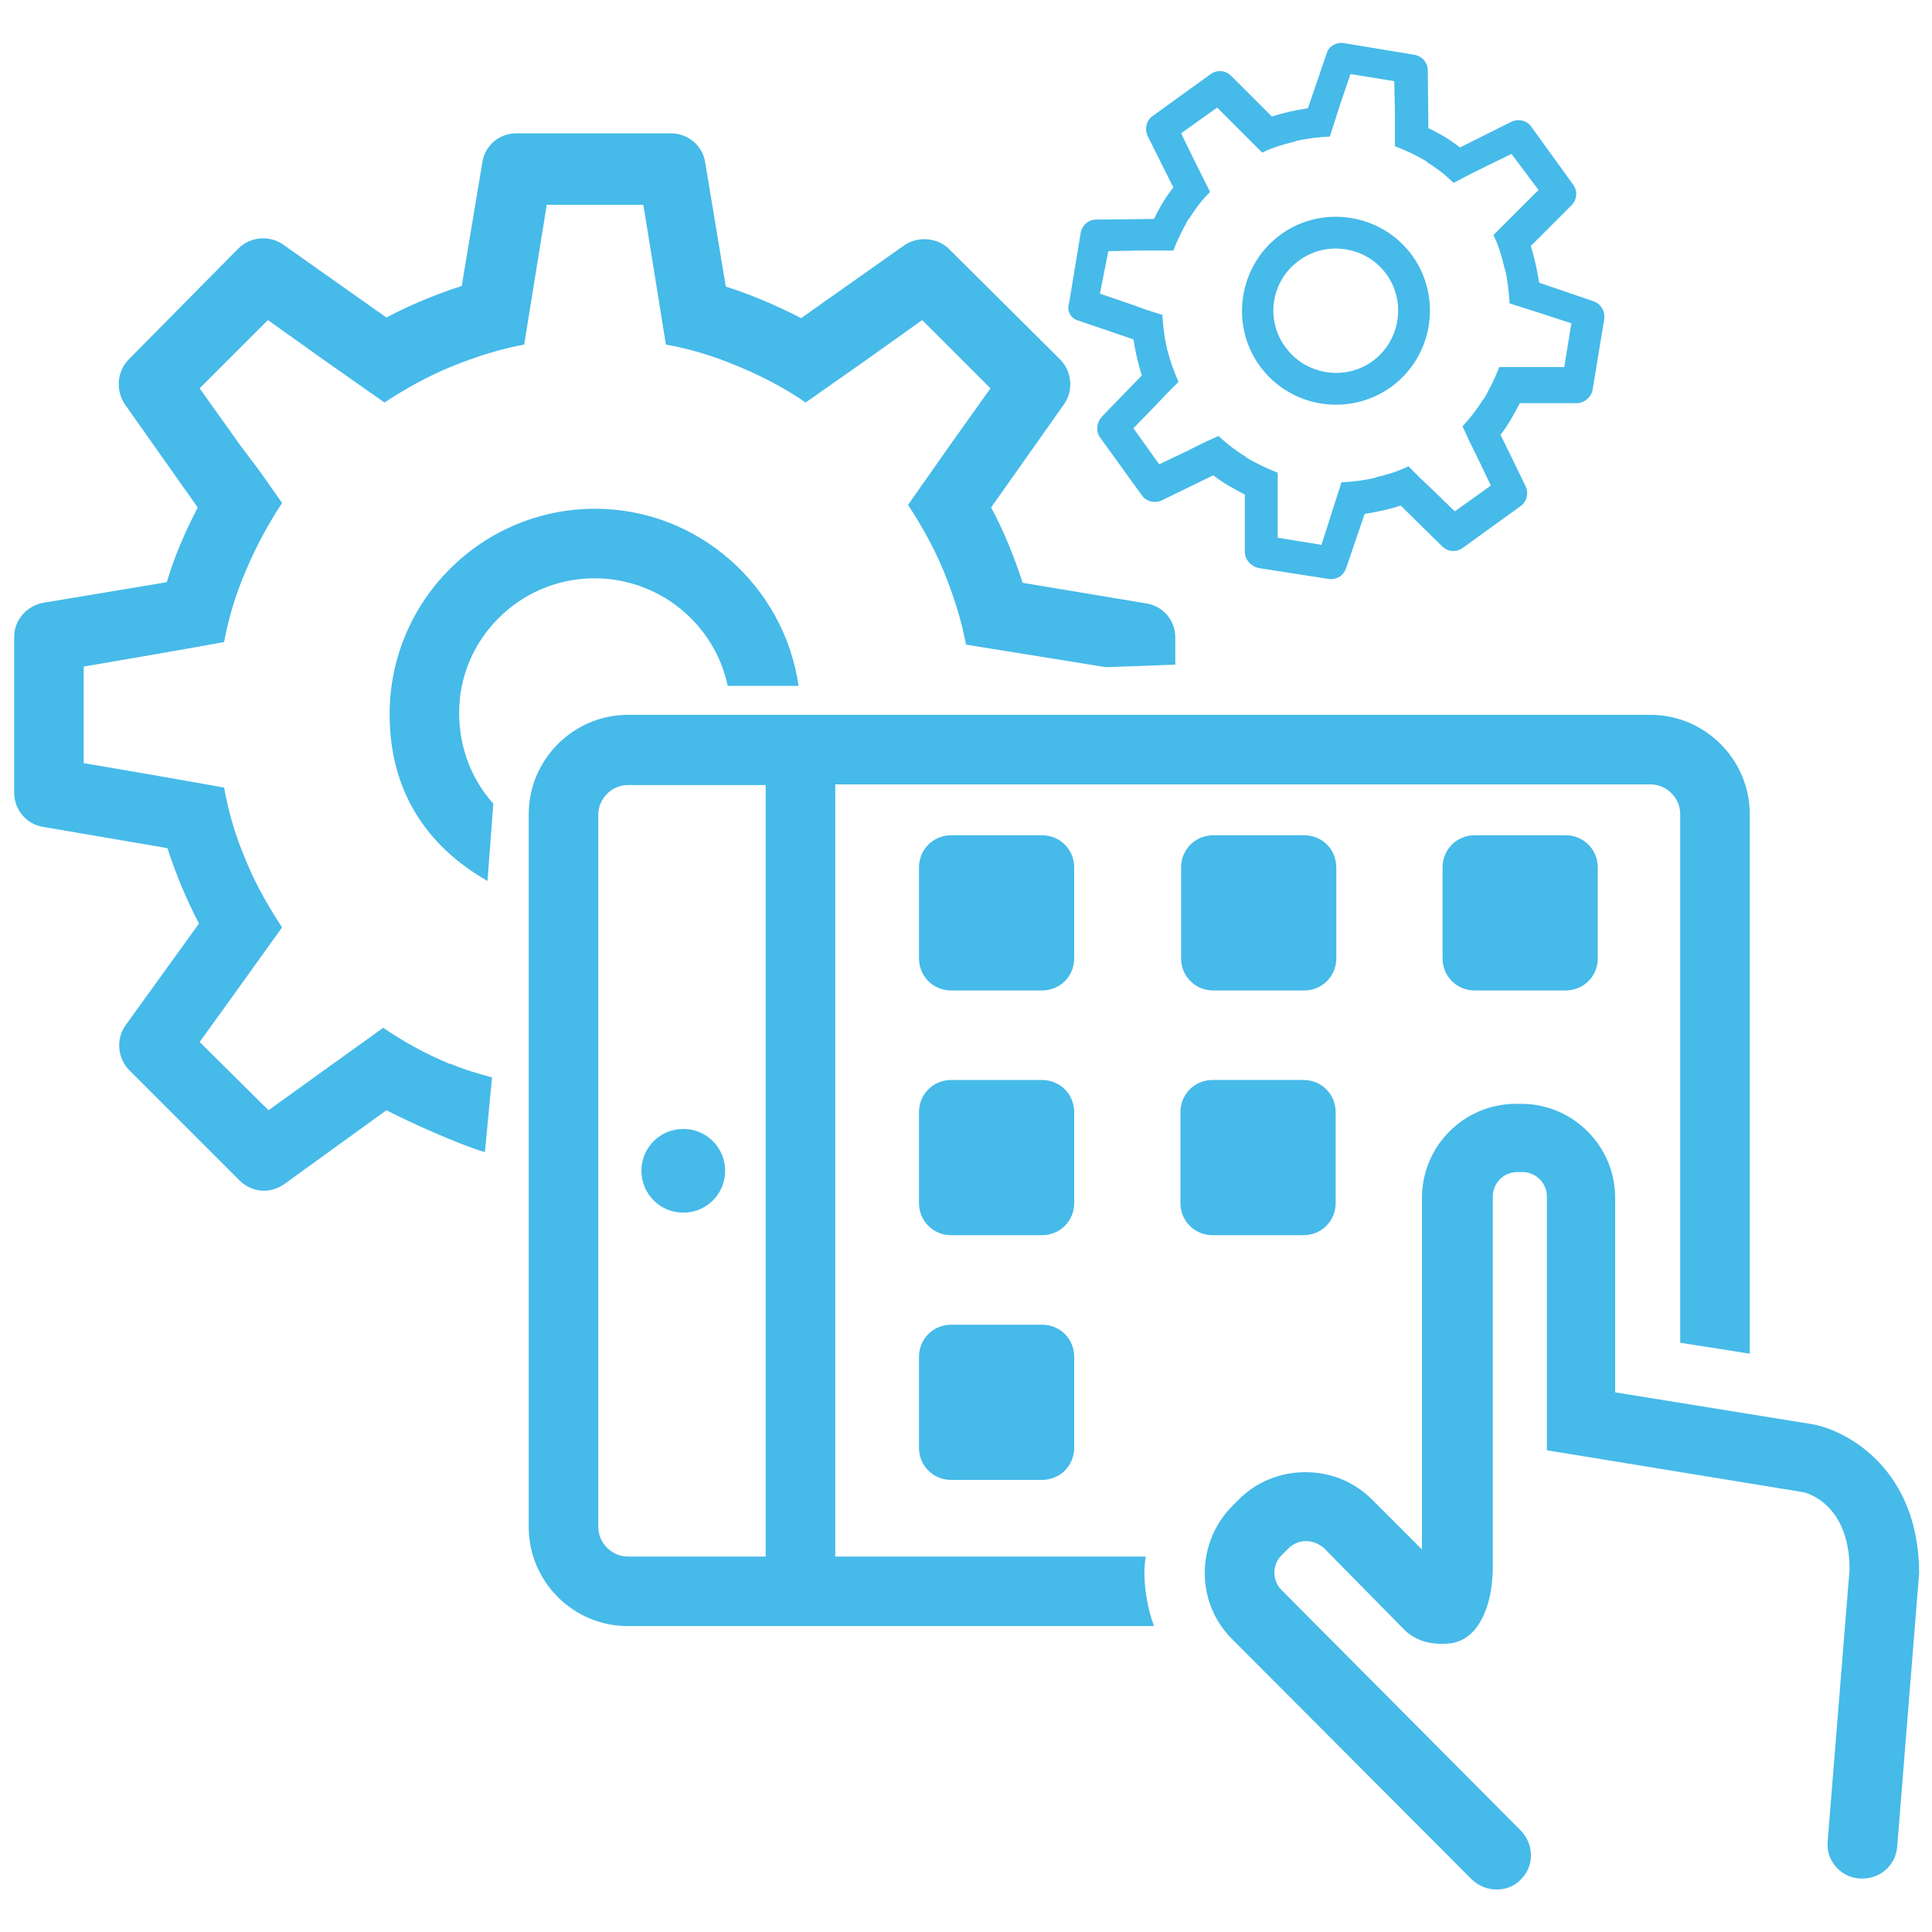 <svg xmlns="http://www.w3.org/2000/svg" xmlns:xlink="http://www.w3.org/1999/xlink" id="Capa_1" x="0px" y="0px" viewBox="0 0 300 300" xml:space="preserve">
<g>
	<path fill="#46BAE9" d="M106.1,188.3c3.6,0,6.5-2.9,6.5-6.5c0-3.6-2.9-6.5-6.5-6.5c-3.6,0-6.5,2.9-6.5,6.5S102.5,188.3,106.1,188.3   z"></path>
	<path fill="#46BAE9" d="M177.9,241.7h-48.2V121.8h126.6c2.5,0,4.6,2.1,4.6,4.6v82.1l10.8,1.7v-83.8c0-8.5-7-15.4-15.4-15.4H97.5   c-8.5,0-15.4,7-15.4,15.4v110.7c0,8.5,6.9,15.4,15.4,15.4h81.7c-1-2.7-1.5-5.6-1.5-8.5C177.7,243.3,177.8,242.5,177.9,241.7z    M118.9,241.7H97.5c-2.5,0-4.6-2.1-4.6-4.6V126.5c0-2.5,2.1-4.6,4.6-4.6h21.4V241.7z"></path>
	<path fill="#46BAE9" d="M281.7,221.2l-30.9-5V186c0-8.1-6.6-14.6-14.6-14.6h-0.8c-8.1,0-14.6,6.6-14.6,14.6v54.6l-7.7-7.7   c-2.8-2.8-6.4-4.3-10.4-4.3c-3.9,0-7.6,1.5-10.3,4.2l-1,1c-5.7,5.7-5.8,15-0.1,20.7l37.3,37.4c1.1,1,2.4,1.5,3.8,1.5   c1.4,0,2.8-0.5,3.8-1.6c2.1-2.1,2-5.5-0.1-7.6L199,246.9c-1.5-1.5-1.5-4,0.1-5.5l1-1c0.7-0.7,1.7-1.1,2.7-1.1s2,0.4,2.8,1.1   l12.7,12.9c0.8,0.7,1.7,1.2,2.6,1.5c2.4,0.8,4.8,0.3,4.8,0.3c2.6-0.6,4-2.6,4.9-4.8c0.7-1.7,1-3.6,1.1-4.9c0.1-1,0.1-1.6,0.1-1.6   v-58c0-2.1,1.7-3.8,3.8-3.8h0.8c2.1,0,3.8,1.7,3.8,3.8v39.4l39.8,6.5c0.1,0,7.2,1.5,7.2,12l-3.4,42.2c-0.3,3,2,5.6,5,5.8   c0.2,0,0.3,0,0.4,0c2.8,0,5.2-2.1,5.4-5l3.4-42.4c0-0.2,0-0.3,0-0.4C297.8,228.5,287.4,222.4,281.7,221.2z"></path>
	<path fill="#46BAE9" d="M166.8,134.7c0-2.8-2.2-5-5-5h-14.1c-2.8,0-5,2.2-5,5v14.1c0,2.8,2.2,5,5,5h14.1c2.8,0,5-2.2,5-5V134.7z"></path>
	<path fill="#46BAE9" d="M188.4,129.7c-2.8,0-5,2.2-5,5v14.1c0,2.8,2.2,5,5,5h14.1c2.8,0,5-2.2,5-5v-14.1c0-2.8-2.2-5-5-5H188.4z"></path>
	<path fill="#46BAE9" d="M229,129.7c-2.8,0-5,2.2-5,5v14.1c0,2.8,2.2,5,5,5h14.1c2.8,0,5-2.2,5-5v-14.1c0-2.8-2.2-5-5-5H229z"></path>
	<path fill="#46BAE9" d="M166.8,172.7c0-2.8-2.2-5-5-5h-14.1c-2.8,0-5,2.2-5,5v14.1c0,2.8,2.2,5,5,5h14.1c2.8,0,5-2.2,5-5V172.7z"></path>
	<path fill="#46BAE9" d="M202.4,191.8c2.8,0,5-2.2,5-5v-14.1c0-2.8-2.2-5-5-5h-14.1c-2.8,0-5,2.2-5,5v14.1c0,2.8,2.2,5,5,5H202.4z"></path>
	<path fill="#46BAE9" d="M161.8,205.7h-14.1c-2.8,0-5,2.2-5,5v14.1c0,2.8,2.2,5,5,5h14.1c2.8,0,5-2.2,5-5v-14.1   C166.8,207.9,164.6,205.7,161.8,205.7z"></path>
	<path fill="#46BAE9" d="M69.6,165.1c-3.6-1.5-7-3.4-10.1-5.5l-4.6,3.3l-4.6,3.3l-8.6,6.2l-10.7-10.6l6.2-8.6l3.3-4.6l3.3-4.6   c-2.1-3.2-4-6.5-5.5-10.1c-0.1-0.2-0.1-0.3-0.2-0.5c-1.5-3.5-2.6-7.2-3.3-11.1l-5.6-1l-5.7-1L13,118.5v-15l10.5-1.8l5.7-1l5.6-1   c0.7-3.8,1.8-7.4,3.3-10.9c0.1-0.2,0.2-0.5,0.3-0.7c1.5-3.5,3.3-6.8,5.4-10l-3.3-4.7L37.2,69L31,60.3l10.6-10.6l8.7,6.2l4.7,3.3   l4.7,3.3c3.2-2.1,6.6-4,10.2-5.5c0.2-0.1,0.3-0.1,0.5-0.2c3.5-1.4,7.2-2.6,11-3.3l0.9-5.6l0.9-5.6l1.7-10.5h15l1.7,10.5l0.9,5.6   l0.9,5.6c3.8,0.7,7.5,1.8,11,3.3c0.2,0.1,0.3,0.1,0.5,0.2c3.6,1.5,7,3.3,10.2,5.5l4.7-3.3l4.7-3.3l8.7-6.2l10.6,10.6l-6.2,8.7   l-3.3,4.7l-3.3,4.7c2.1,3.2,4,6.6,5.5,10.2c0.1,0.2,0.1,0.3,0.2,0.5c1.4,3.5,2.6,7.2,3.3,11l5.6,0.9l5.6,0.9l10.5,1.7l10.8-0.4V99   c0-2.7-1.9-4.9-4.5-5.3l-19.2-3.2c-1.3-4-2.9-8-4.9-11.7l11.3-16c1.5-2.1,1.3-5.1-0.6-7l-17.2-17.1c-1.8-1.8-4.8-2.1-7-0.6   l-16,11.3c-3.7-1.9-7.6-3.6-11.7-4.9l-3.2-19.3c-0.4-2.6-2.7-4.5-5.3-4.5H80.2c-2.7,0-4.9,1.9-5.3,4.5l-3.2,19.2   c-4,1.3-7.9,2.9-11.7,4.9l-16-11.3c-2.1-1.5-5.1-1.3-7,0.6L20,55.8c-1.8,1.8-2.1,4.8-0.6,7l11.3,16c-1.9,3.7-3.6,7.5-4.8,11.6   L6.7,93.6c-2.6,0.5-4.5,2.7-4.5,5.3v24.2c0,2.6,1.9,4.9,4.5,5.3l19.3,3.3c1.3,4,2.9,7.9,4.9,11.7l-11.4,15.8   c-1.5,2.1-1.3,5.1,0.6,7l17.1,17.1c1,1,2.4,1.6,3.8,1.6c1.1,0,2.2-0.4,3.1-1L60,172.4c3.7,1.9,11.2,5.3,15.3,6.5l1.1-11.6   c-2.2-0.6-4.3-1.2-6.4-2.1C69.9,165.2,69.7,165.2,69.6,165.1z"></path>
	<path fill="#46BAE9" d="M92.3,89.8c10.2,0,18.7,7.2,20.7,16.7H124c-2.2-15.4-15.5-27.5-31.6-27.5c-17.6,0-31.9,14.3-31.9,31.9   c0,11.8,5.6,20.4,15.2,25.9l0.9-12c-3.3-3.7-5.3-8.6-5.3-14C71.2,99.3,80.7,89.8,92.3,89.8z"></path>
	<path fill="#46BAE9" d="M167.5,49.8l8.5,2.9c0.3,1.9,0.7,3.7,1.3,5.6l-6.2,6.4c-0.8,0.9-1,2.2-0.3,3.2l6.5,9c0.7,1,2,1.3,3.1,0.8   l8-3.9c1.5,1.2,3.2,2.1,4.9,3v8.9c0,1.2,0.9,2.2,2.1,2.5l10.9,1.7c0.7,0.1,1.3-0.1,1.8-0.4c0.4-0.3,0.7-0.7,0.9-1.2l2.9-8.5   c1.9-0.3,3.8-0.7,5.6-1.3l6.4,6.3c0.9,0.9,2.2,1,3.2,0.3l9-6.5c1-0.7,1.3-2,0.8-3.1l-3.9-8c1.2-1.5,2.1-3.2,3-4.9h8.9   c0.5,0,1-0.2,1.4-0.5c0.5-0.4,0.9-0.9,1-1.6l1.8-10.9c0.2-1.2-0.5-2.4-1.6-2.8l-8.5-2.9c-0.3-1.9-0.7-3.8-1.3-5.7l6.3-6.3   c0.9-0.9,1-2.2,0.3-3.2l-6.5-9c-0.7-1-2-1.3-3.1-0.8l-8,4c-1.5-1.2-3.2-2.2-4.9-3l-0.1-9c0-1.2-0.9-2.2-2.1-2.4l-10.9-1.8   c-1.2-0.2-2.4,0.5-2.7,1.6l-2.9,8.5c-1.9,0.3-3.8,0.7-5.6,1.3l-6.3-6.3c-0.9-0.9-2.2-1-3.2-0.3l-9,6.5c-1,0.7-1.3,2-0.8,3.1l4,8   c-1.2,1.5-2.2,3.2-3,4.9l-9,0.1c-1.2,0-2.2,0.9-2.4,2.1l-1.8,10.9C165.6,48.3,166.3,49.5,167.5,49.8z M172.1,39l4.9-0.1h2.6h2.6   c0.6-1.6,1.4-3.2,2.3-4.8c0.1-0.1,0.1-0.2,0.2-0.2c0.9-1.5,2-2.9,3.2-4.1l-1.2-2.4l-1.2-2.4l-2.1-4.3l5.6-4l3.4,3.4l1.8,1.8   l1.8,1.8c1.6-0.8,3.3-1.3,5-1.7c0.1,0,0.2-0.1,0.2-0.1c1.7-0.4,3.5-0.6,5.3-0.7l0.8-2.5l0.8-2.5l1.6-4.7l6.8,1.1l0.1,4.9v2.6v2.6   c1.6,0.6,3.3,1.4,4.8,2.3c0.1,0.1,0.2,0.1,0.2,0.2c1.5,0.9,2.9,2,4.1,3.2l2.3-1.2l2.4-1.2l4.3-2.1l4.2,5.6l-3.4,3.4l-1.8,1.8   l-1.8,1.8c0.8,1.6,1.3,3.3,1.7,5.1c0,0.1,0.1,0.1,0.1,0.2c0.4,1.7,0.6,3.5,0.7,5.3l2.5,0.8l2.5,0.8l4.6,1.5l-1.1,6.8h-4.9h-2.6   h-2.6c-0.6,1.6-1.4,3.2-2.3,4.8c-0.1,0.1-0.1,0.2-0.2,0.2c-0.9,1.5-2,2.9-3.2,4.2l1.1,2.4l1.2,2.4l2.1,4.4l-5.6,4l-3.5-3.4   l-1.9-1.8l-1.8-1.8c-1.6,0.8-3.3,1.3-5,1.7c-0.1,0-0.2,0.1-0.2,0.1c-1.7,0.4-3.5,0.6-5.2,0.7l-0.8,2.5l-0.8,2.5l-1.5,4.7l-6.8-1.1   v-4.9V76v-2.6c-1.6-0.6-3.2-1.4-4.8-2.3c-0.1-0.1-0.1-0.1-0.2-0.2c-1.5-0.9-2.9-2-4.2-3.2l-2.4,1.1l-2.4,1.2l-4.4,2.1l-4-5.6   l3.4-3.5l1.8-1.9l1.8-1.8c-0.7-1.6-1.3-3.2-1.7-4.9c-0.1-0.1-0.1-0.2-0.1-0.3c-0.4-1.7-0.6-3.4-0.7-5.2l-2.5-0.8l-2.5-0.9l-4.7-1.6   L172.1,39z"></path>
	<path fill="#46BAE9" d="M216,60.1c6.5-4.7,8-13.9,3.3-20.4c-4.7-6.5-13.9-8-20.4-3.3s-8,13.9-3.3,20.4   C200.3,63.3,209.4,64.8,216,60.1z M201.8,40.4c4.3-3.1,10.4-2.1,13.5,2.2c3.1,4.3,2.1,10.4-2.2,13.5s-10.4,2.1-13.5-2.2   C196.4,49.6,197.4,43.5,201.8,40.4z"></path>
</g>
</svg>